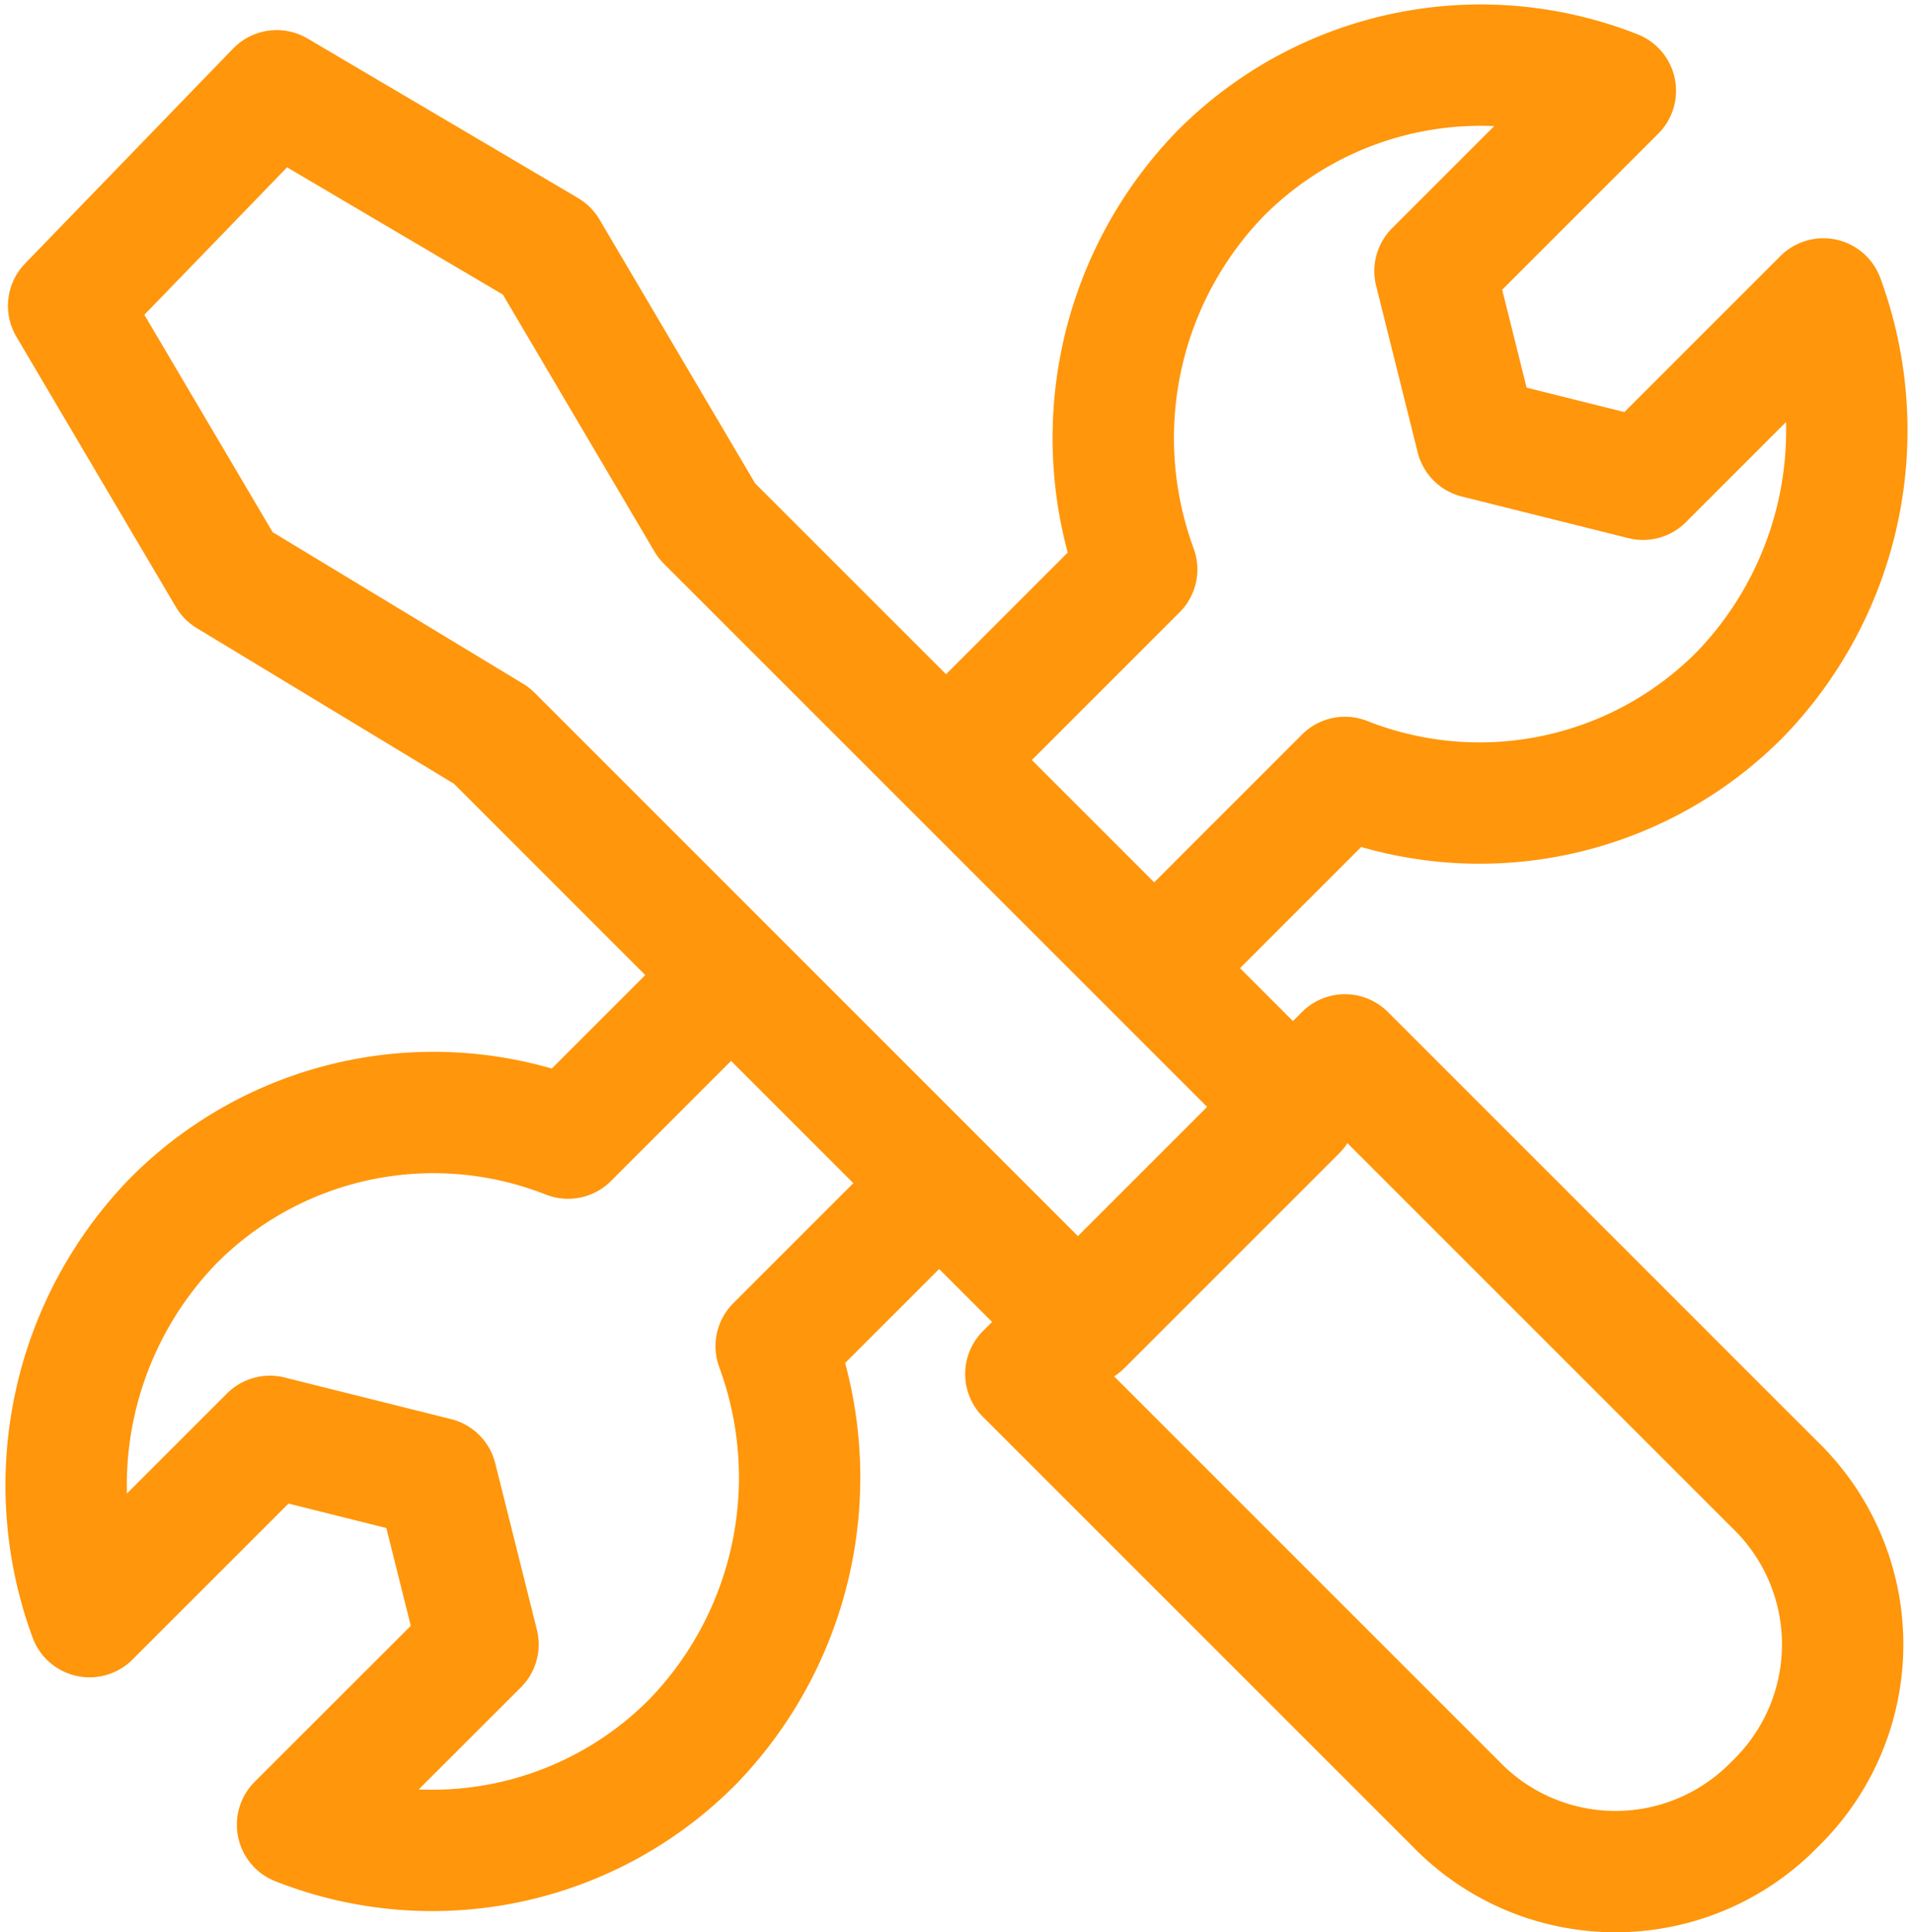 <svg xmlns="http://www.w3.org/2000/svg" width="47.289" height="47.768" viewBox="0 0 47.289 47.768">
  <g id="wrench-screwdriver-tool-options-svgrepo-com" transform="translate(1.638 1.634)">
    <path id="Path_14457" data-name="Path 14457" d="M35.519,35.919h0a5.488,5.488,0,0,1-7.888,0L17,25.288,24.888,17.4,35.519,28.031A5.487,5.487,0,0,1,35.519,35.919Z" transform="translate(6.721 7.044)" fill="none" stroke="#ff960b" stroke-linecap="round" stroke-linejoin="round" stroke-miterlimit="10" stroke-width="3"/>
    <path id="Path_14458" data-name="Path 14458" d="M8.344,3.5,3.2,8.816,7.144,15.5l6.516,3.944L28.234,34.021l5.316-5.316L18.975,14.131,15.031,7.444Z" transform="translate(-3.142 -2.89)" fill="none" stroke="#ff960b" stroke-linecap="round" stroke-linejoin="round" stroke-miterlimit="10" stroke-width="3"/>
    <path id="Path_14459" data-name="Path 14459" d="M21.044,25.359l4.63-4.63a9.062,9.062,0,0,0,9.774-2.058A9.394,9.394,0,0,0,37.5,8.9l-4.458,4.458-4.115-1.029L27.9,8.212l4.458-4.458a9.062,9.062,0,0,0-9.774,2.058,9.394,9.394,0,0,0-2.058,9.774l-4.63,4.63" transform="translate(5.935 -3.144)" fill="none" stroke="#ff960b" stroke-linejoin="round" stroke-miterlimit="10" stroke-width="3"/>
    <path id="Path_14460" data-name="Path 14460" d="M19.514,16.3,15.57,20.244A9.062,9.062,0,0,0,5.8,22.3a9.394,9.394,0,0,0-2.058,9.774L8.2,27.617l4.115,1.029,1.029,4.115L8.883,37.219a9.062,9.062,0,0,0,9.774-2.058,9.394,9.394,0,0,0,2.058-9.774l4.115-4.115" transform="translate(-3.166 6.258)" fill="none" stroke="#ff960b" stroke-linejoin="round" stroke-miterlimit="10" stroke-width="3"/>
  </g>
</svg>
